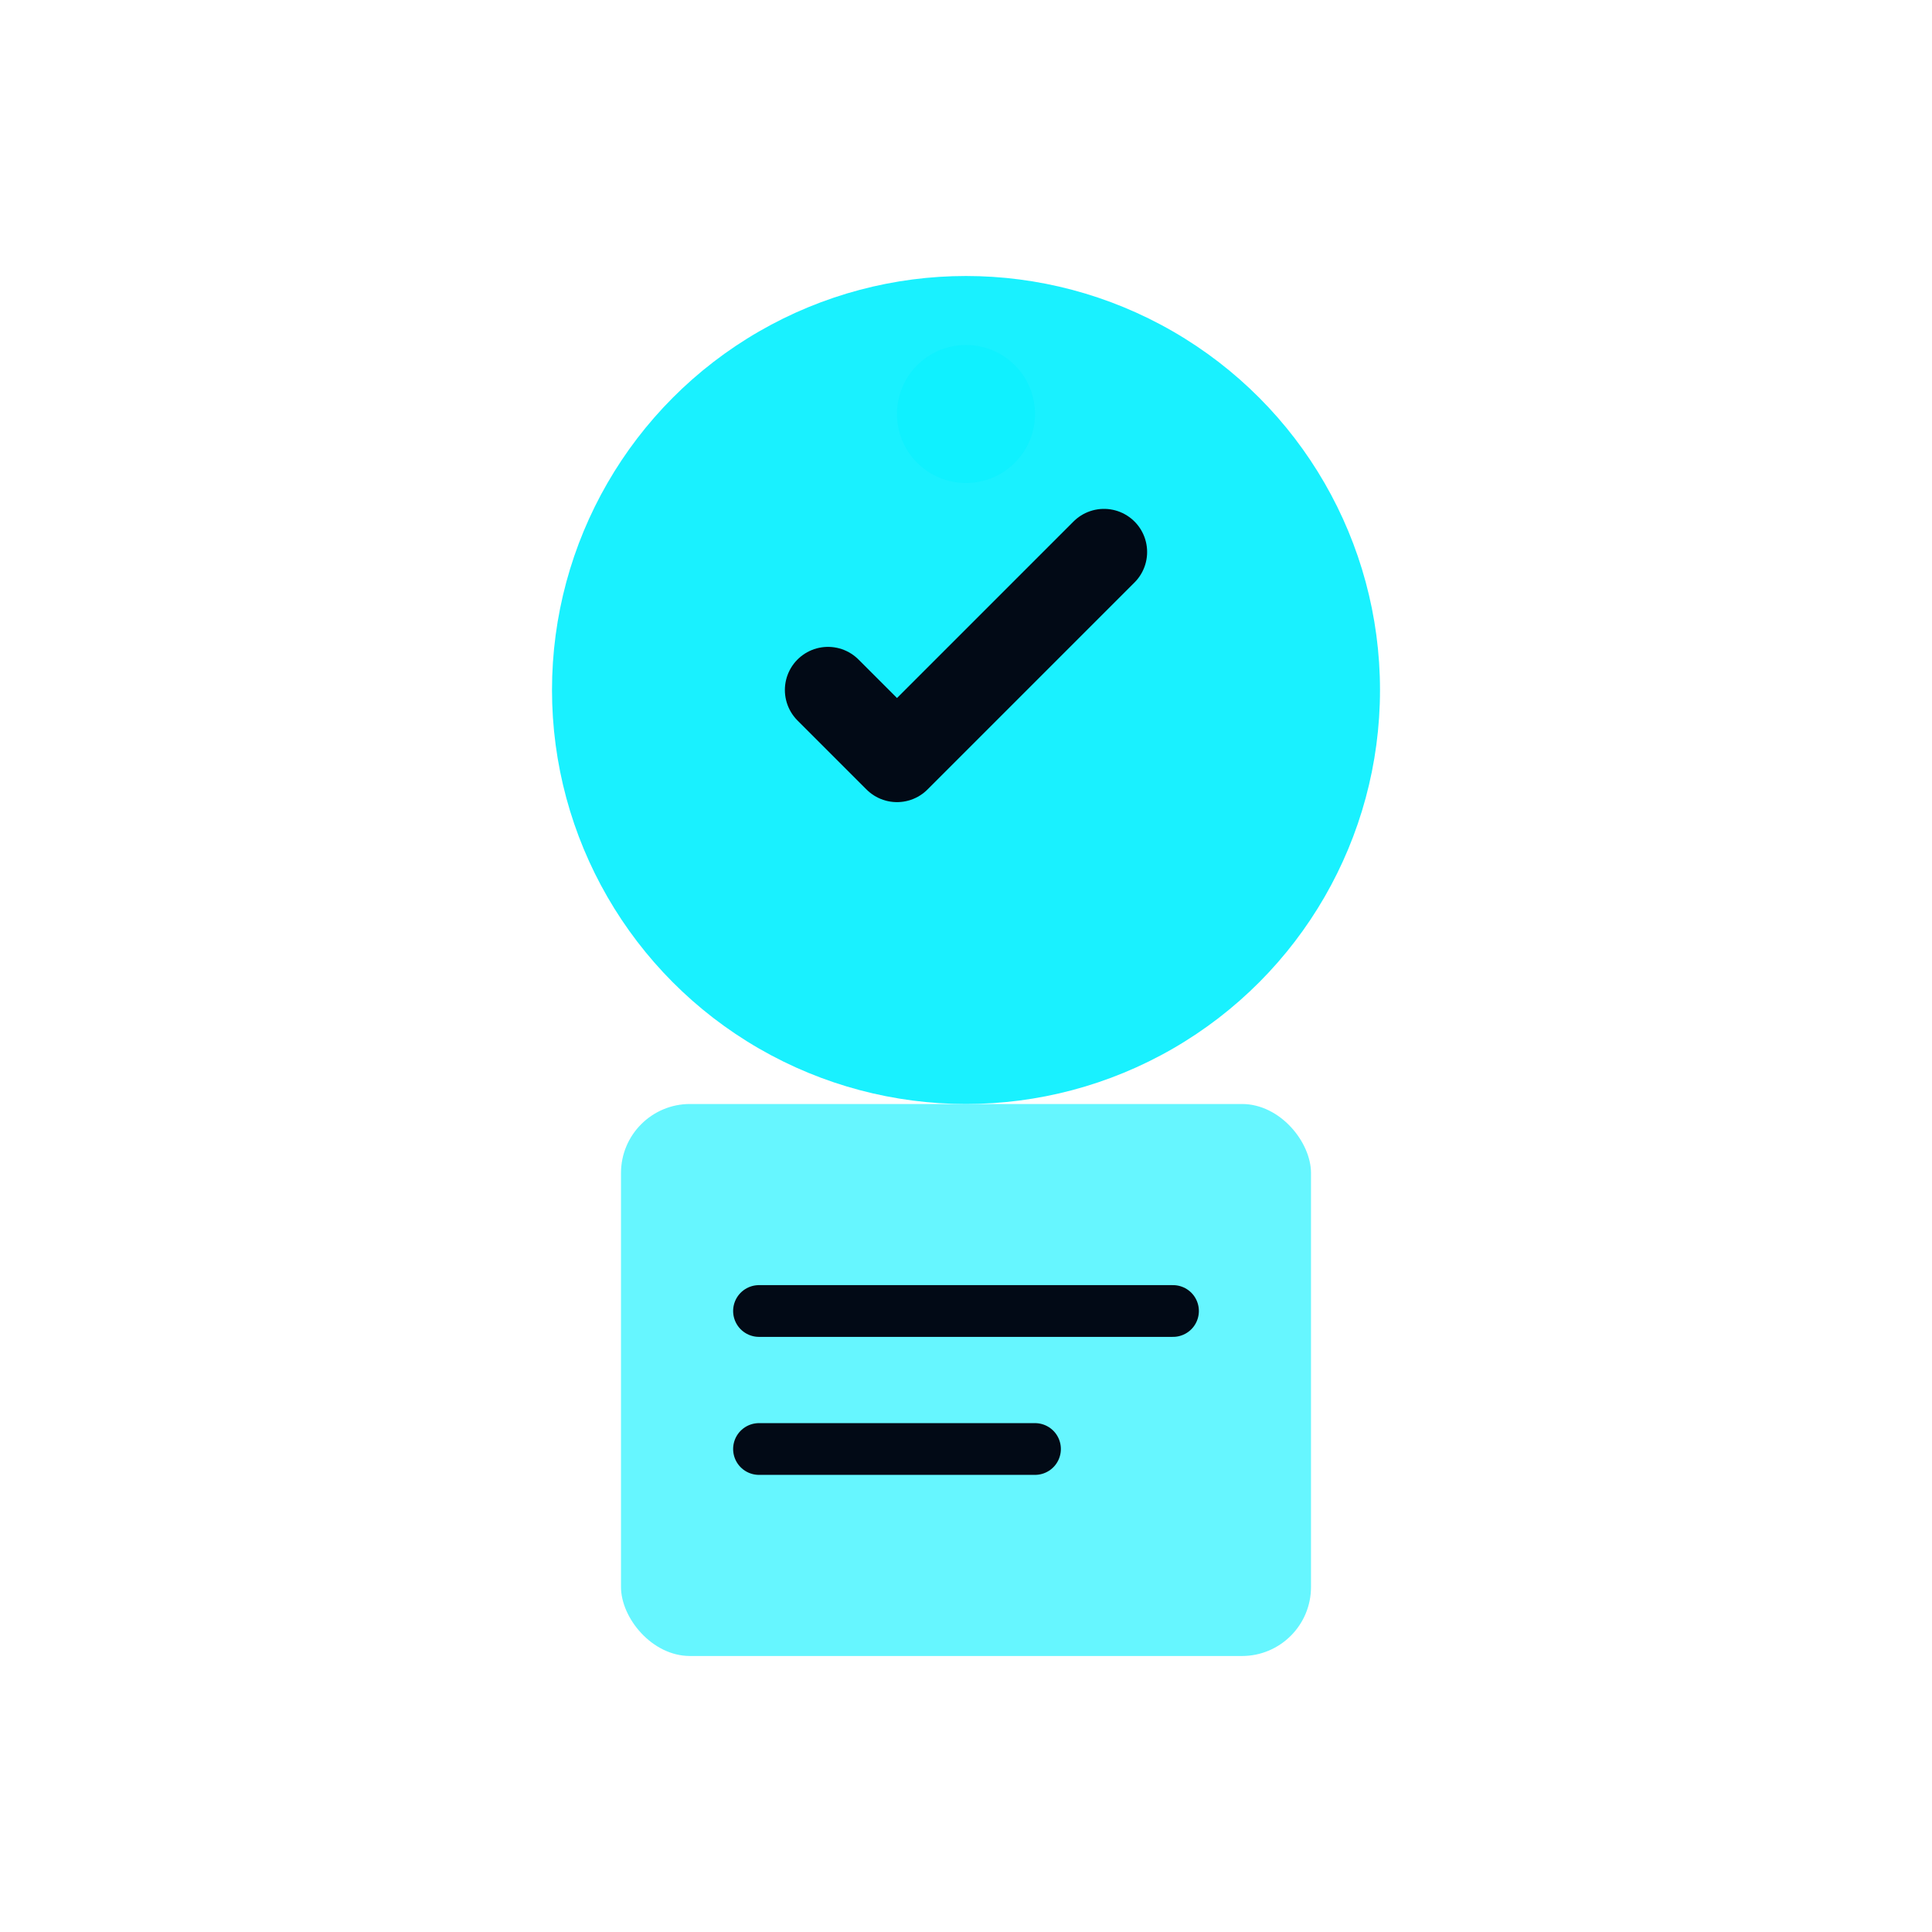 <svg width="56" height="56" viewBox="0 0 56 56" fill="none" xmlns="http://www.w3.org/2000/svg">
  <circle cx="28" cy="20" r="12" fill="#00F0FF" fill-opacity="0.9"/>
  <path d="M24 20L26 22L32 16" stroke="#020a16" stroke-width="2.5" stroke-linecap="round" stroke-linejoin="round"/>
  <rect x="18" y="32" width="20" height="16" rx="2" fill="#00F0FF" fill-opacity="0.6"/>
  <path d="M22 38H34" stroke="#020a16" stroke-width="1.5" stroke-linecap="round"/>
  <path d="M22 42H30" stroke="#020a16" stroke-width="1.5" stroke-linecap="round"/>
  <circle cx="28" cy="12" r="2" fill="#00F0FF" fill-opacity="0.4"/>
</svg>

